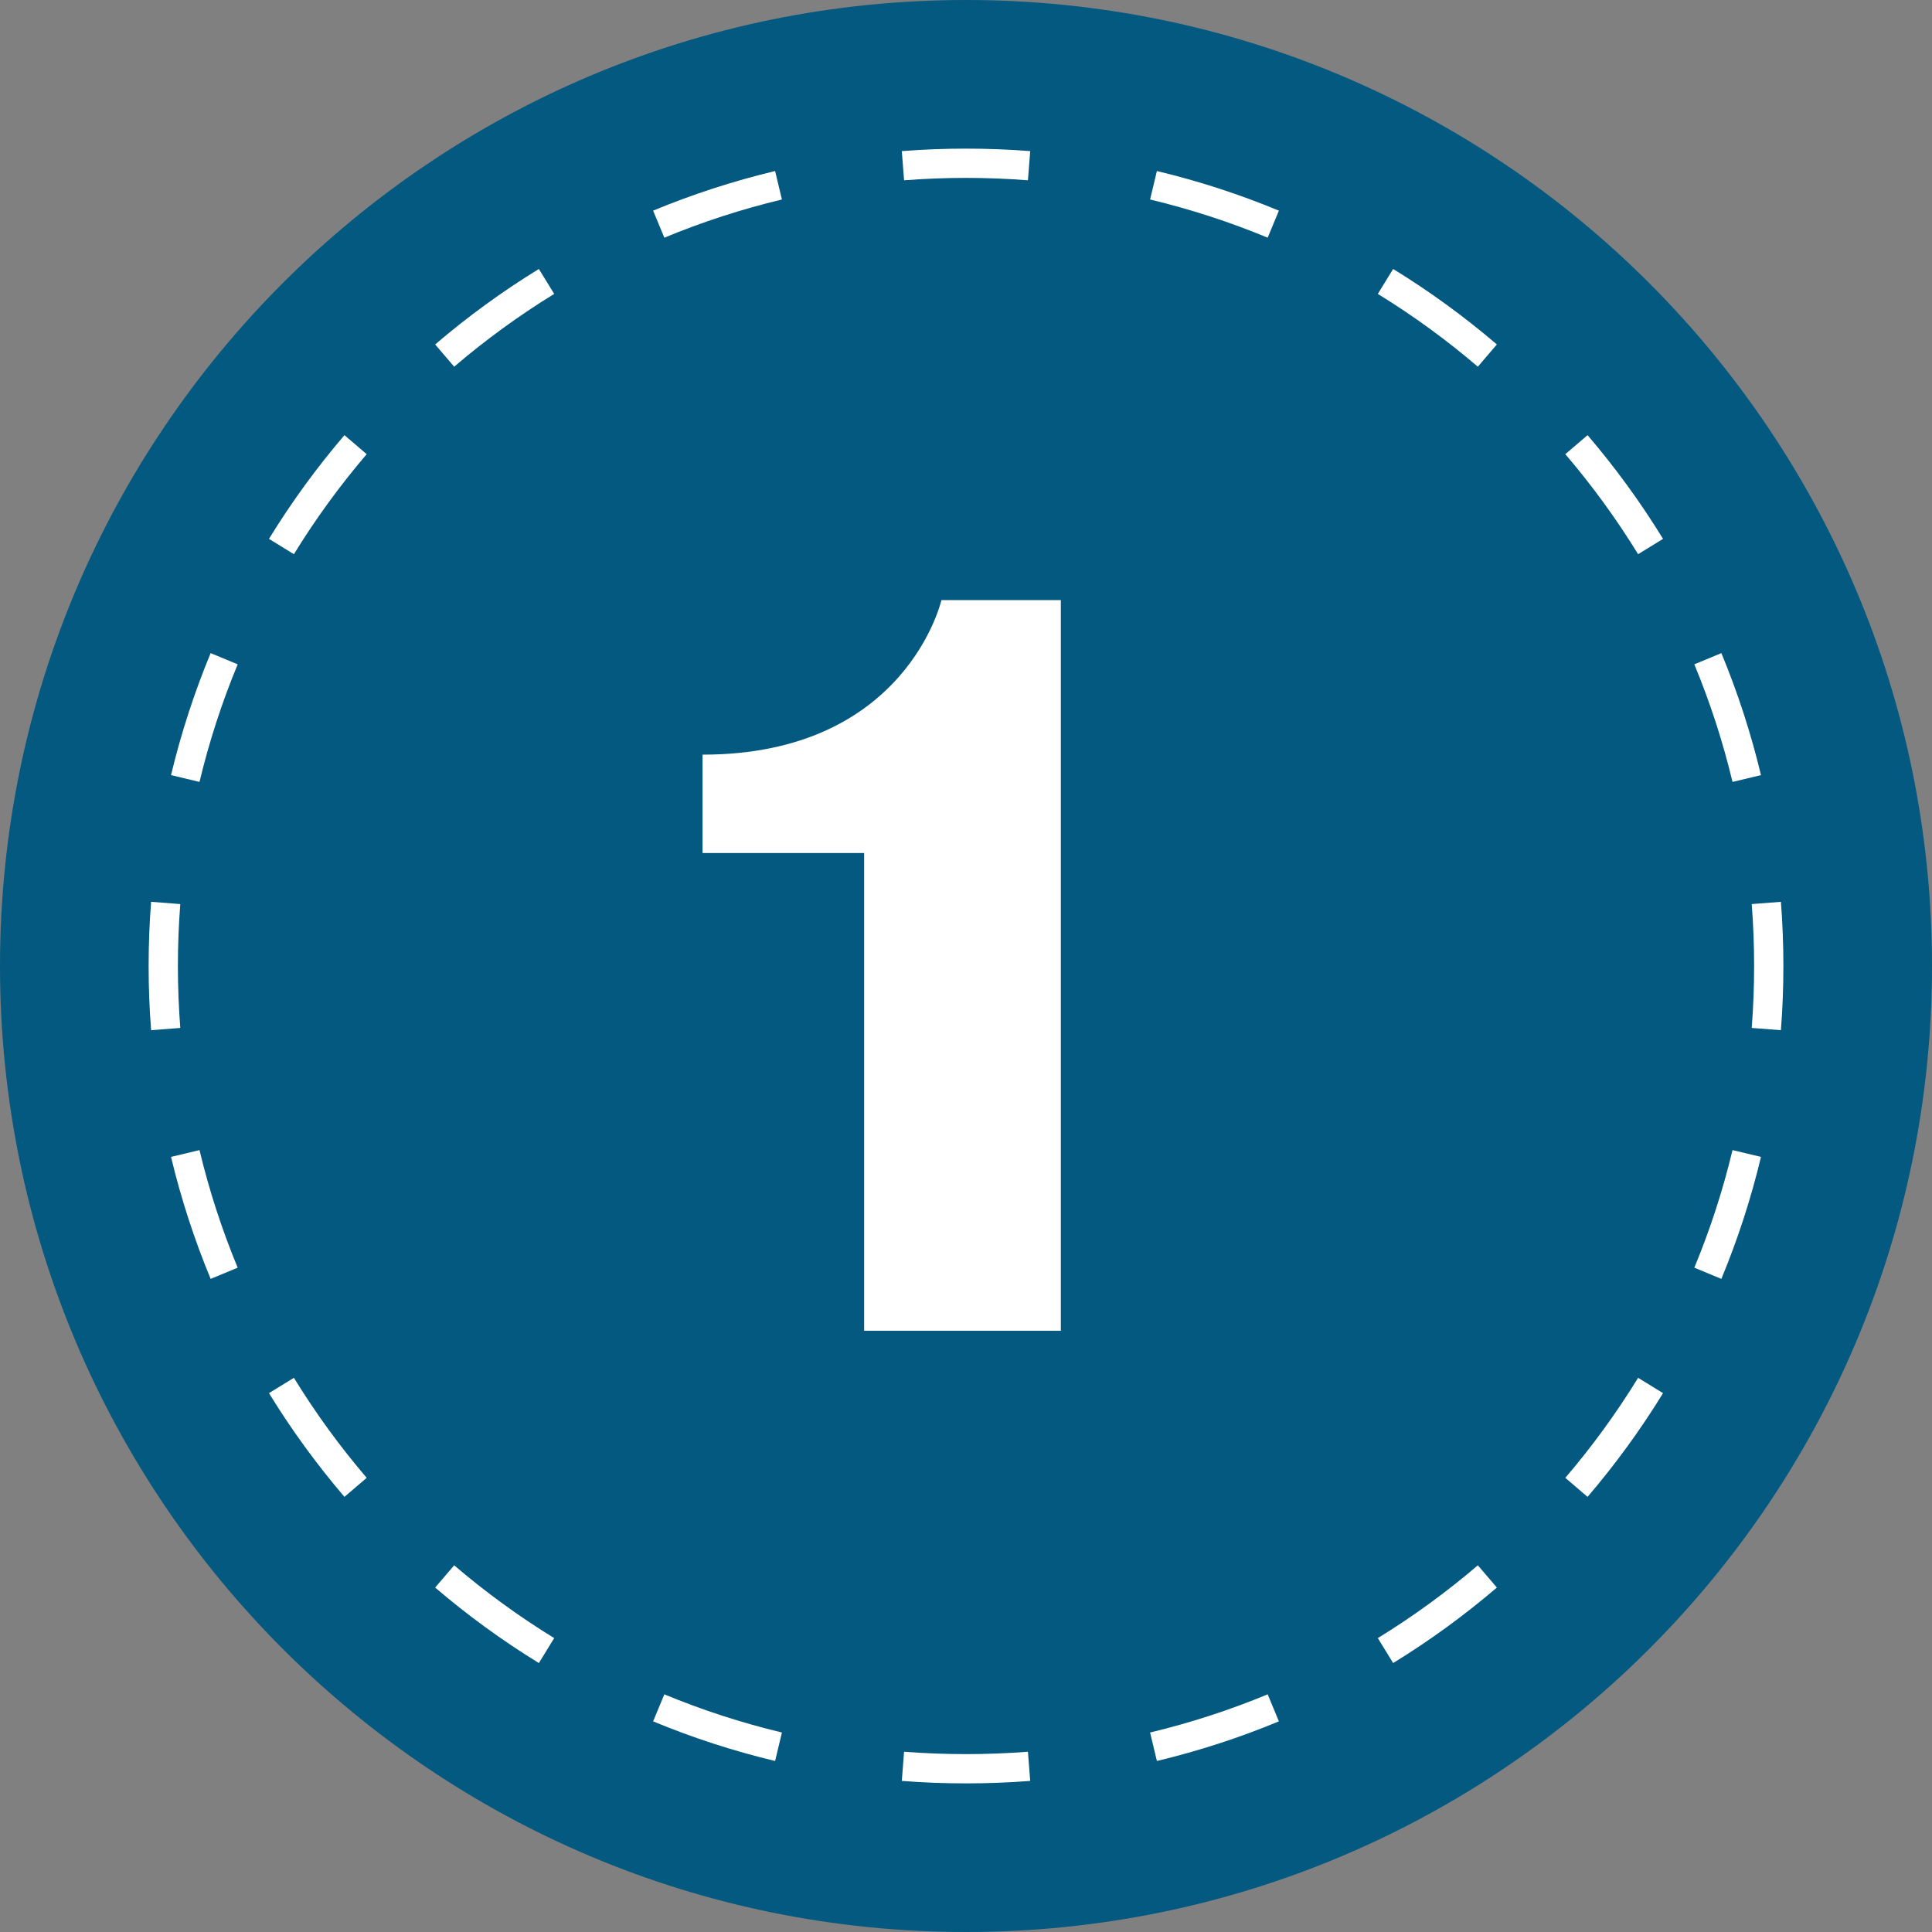 <?xml version="1.0" encoding="UTF-8"?> <svg xmlns="http://www.w3.org/2000/svg" width="264" height="264" viewBox="0 0 264 264" fill="none"><rect x="0" y="0" width="264" height="264" fill="#808080" stroke="none"/> <path d="M264 132C264 204.902 204.902 264 132 264C59.098 264 0 204.902 0 132C0 59.098 59.098 0 132 0C204.902 0 264 59.098 264 132Z" fill="#045980"></path> <path fill-rule="evenodd" clip-rule="evenodd" d="M243.354 140.773L239.366 140.463C239.583 137.672 239.693 134.85 239.693 132.001C239.693 129.152 239.583 126.33 239.366 123.539L243.354 123.229C243.579 126.123 243.693 129.049 243.693 132.001C243.693 134.953 243.579 137.878 243.354 140.773ZM240.631 105.916L236.741 106.846C235.416 101.312 233.665 95.944 231.523 90.779L235.218 89.246C237.44 94.605 239.257 100.174 240.631 105.916ZM227.249 73.635L223.84 75.728C220.881 70.909 217.552 66.34 213.894 62.061L216.934 59.462C220.728 63.899 224.179 68.637 227.249 73.635ZM204.54 47.067L201.941 50.108C197.662 46.45 193.093 43.121 188.274 40.162L190.367 36.753C195.365 39.822 200.103 43.274 204.54 47.067ZM174.755 28.784L173.223 32.479C168.058 30.337 162.69 28.585 157.155 27.261L158.086 23.371C163.828 24.745 169.397 26.562 174.755 28.784ZM140.773 20.648C137.878 20.423 134.953 20.309 132.001 20.309C129.049 20.309 126.123 20.423 123.229 20.648L123.539 24.636C126.33 24.419 129.152 24.309 132.001 24.309C134.85 24.309 137.672 24.419 140.463 24.636L140.773 20.648ZM105.916 23.371L106.846 27.261C101.312 28.585 95.944 30.337 90.779 32.479L89.246 28.784C94.605 26.562 100.174 24.745 105.916 23.371ZM73.635 36.753L75.728 40.162C70.909 43.121 66.34 46.45 62.061 50.108L59.462 47.067C63.899 43.274 68.637 39.822 73.635 36.753ZM47.067 59.462L50.108 62.061C46.45 66.34 43.121 70.909 40.162 75.728L36.753 73.635C39.822 68.637 43.274 63.899 47.067 59.462ZM28.784 89.246L32.479 90.779C30.337 95.944 28.585 101.312 27.261 106.846L23.371 105.916C24.745 100.174 26.562 94.605 28.784 89.246ZM20.648 123.229C20.423 126.123 20.309 129.049 20.309 132.001C20.309 134.953 20.423 137.878 20.648 140.773L24.636 140.463C24.419 137.672 24.309 134.85 24.309 132.001C24.309 129.152 24.419 126.33 24.636 123.539L20.648 123.229ZM23.371 158.086L27.261 157.155C28.585 162.69 30.337 168.058 32.479 173.223L28.784 174.755C26.562 169.397 24.745 163.828 23.371 158.086ZM36.753 190.367L40.162 188.274C43.121 193.093 46.45 197.662 50.108 201.941L47.067 204.54C43.274 200.103 39.822 195.365 36.753 190.367ZM59.462 216.934L62.061 213.894C66.34 217.552 70.909 220.881 75.728 223.84L73.635 227.249C68.637 224.179 63.899 220.728 59.462 216.934ZM89.246 235.218L90.779 231.523C95.944 233.665 101.312 235.416 106.846 236.741L105.916 240.631C100.174 239.257 94.605 237.44 89.246 235.218ZM123.229 243.354L123.539 239.366C126.33 239.583 129.152 239.693 132.001 239.693C134.85 239.693 137.672 239.583 140.463 239.366L140.773 243.354C137.878 243.579 134.953 243.693 132.001 243.693C129.049 243.693 126.123 243.579 123.229 243.354ZM158.086 240.631L157.155 236.741C162.69 235.416 168.058 233.665 173.223 231.523L174.755 235.218C169.397 237.44 163.828 239.257 158.086 240.631ZM190.367 227.249L188.274 223.84C193.093 220.881 197.662 217.552 201.941 213.894L204.54 216.934C200.103 220.728 195.365 224.179 190.367 227.249ZM216.934 204.54L213.894 201.941C217.552 197.662 220.881 193.093 223.84 188.274L227.249 190.367C224.179 195.365 220.728 200.103 216.934 204.54ZM235.218 174.755L231.523 173.223C233.665 168.058 235.416 162.69 236.741 157.155L240.631 158.086C239.257 163.828 237.44 169.397 235.218 174.755Z" fill="white"></path> <path d="M144.96 82H128.64C128.64 82 123.84 103.12 96 103.12V116.56H118.08V181.84H144.96V82Z" fill="white"></path> </svg> 